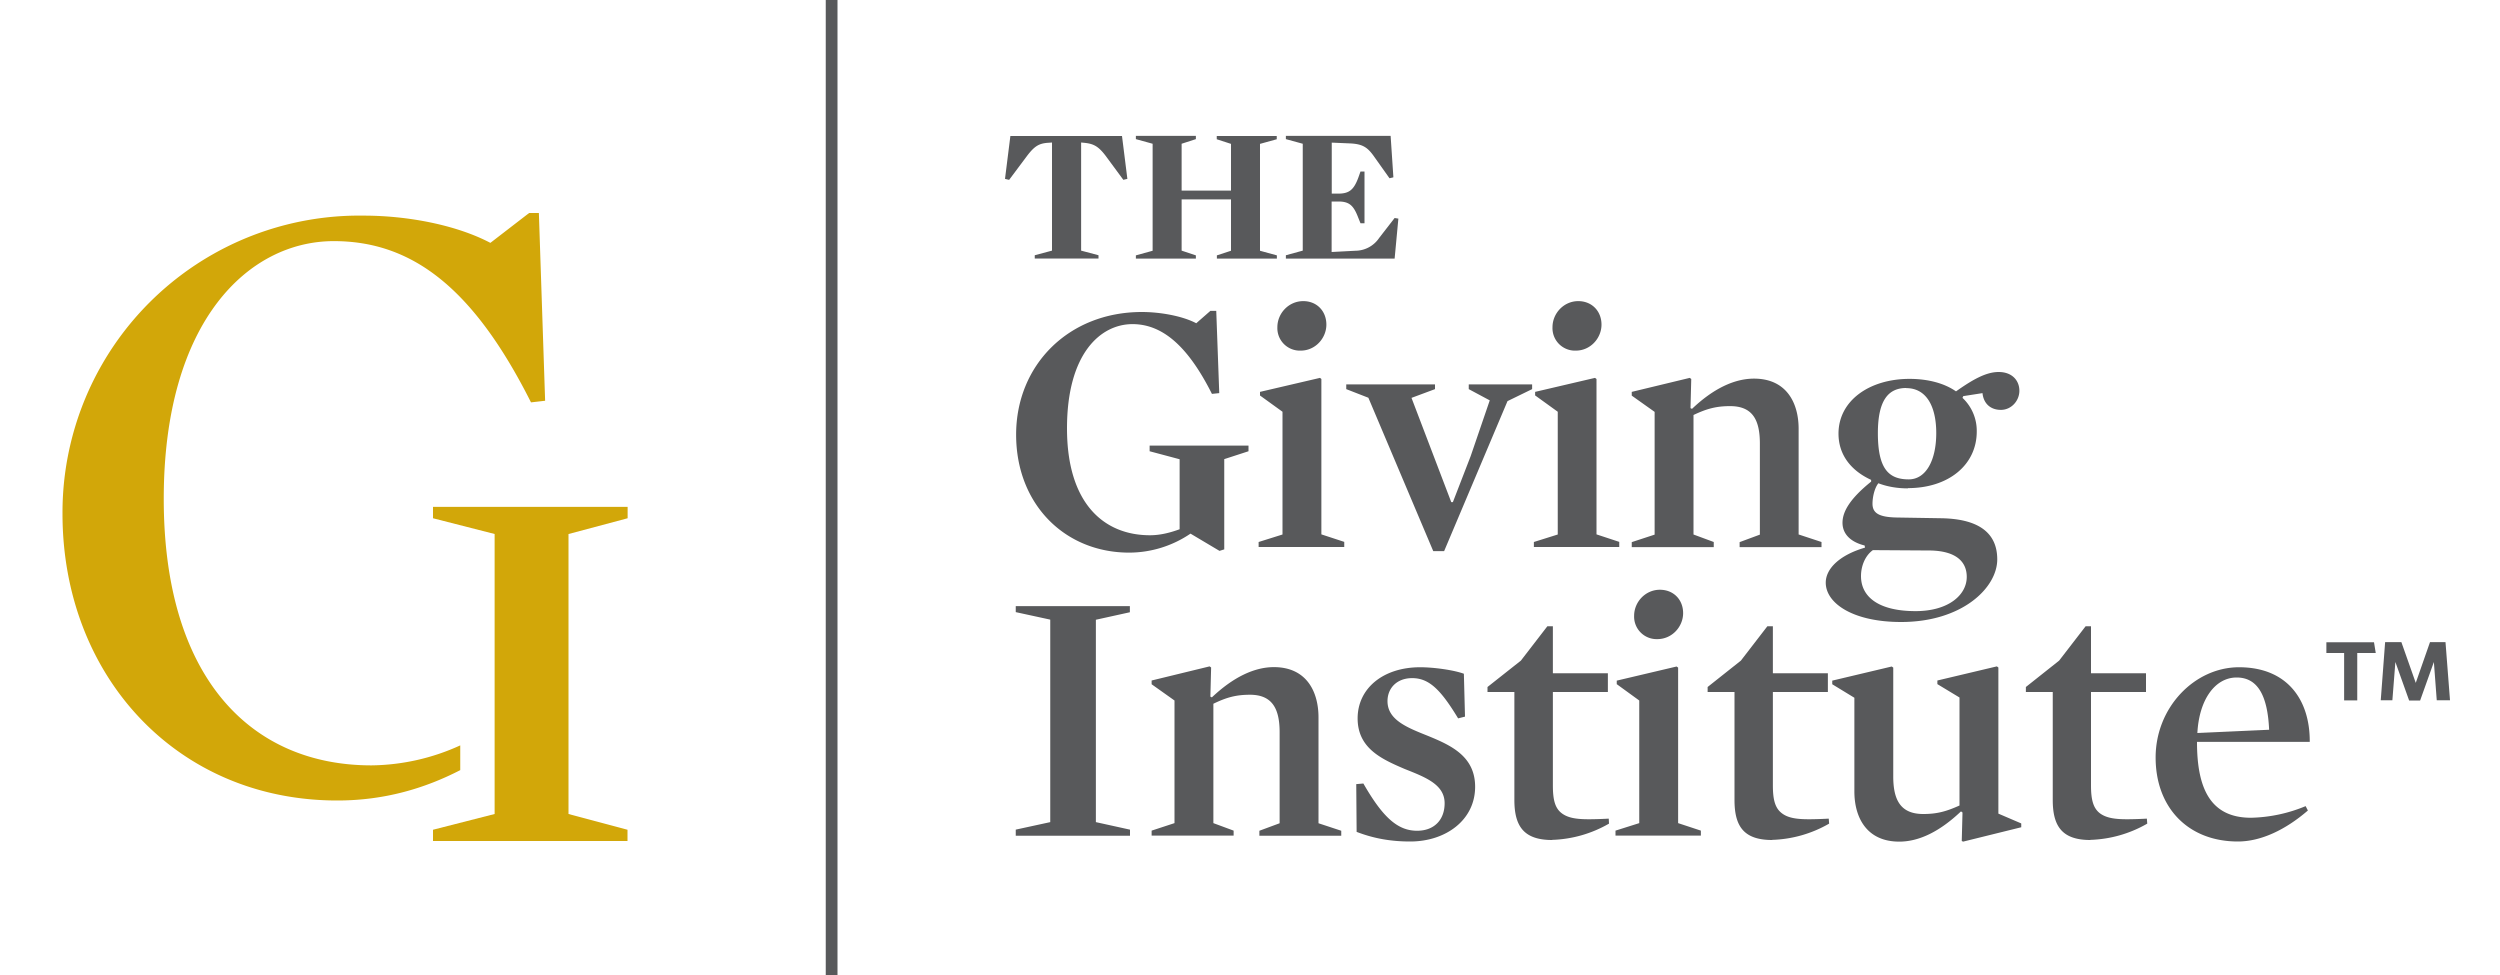<svg xmlns="http://www.w3.org/2000/svg" width="200" height="78" fill="none" viewBox="0 0 200 78"><g transform="translate(5)" clip-path="url(#a)"><path d="m61.99 0h-0.93v78h0.94v-78zm22.88 14.39-1.4-1.9c-0.61-0.81-1-1-1.78-1.07l-0.2-0.02v8.65l1.39 0.37v0.26h-5.1v-0.26l1.38-0.37v-8.65l-0.26 0.02c-0.77 0.04-1.14 0.26-1.75 1.07l-1.42 1.9-0.33-0.08 0.43-3.43h8.93l0.43 3.43-0.34 0.08zm8.61-2.88-1.14-0.37v-0.26h4.8v0.26l-1.34 0.37v8.55l1.35 0.37v0.26h-4.8v-0.26l1.13-0.37v-4.11h-3.95v4.1l1.14 0.38v0.26h-4.8v-0.26l1.34-0.37v-8.56l-1.34-0.37v-0.26h4.8v0.26l-1.14 0.37v3.75h3.95v-3.75zm12.98 2.68-0.3 0.07-1.2-1.69c-0.55-0.79-0.94-1.06-2.02-1.1l-1.4-0.06v4.08h0.52c0.88 0 1.24-0.31 1.6-1.26l0.18-0.51h0.32v4.14h-0.32l-0.19-0.47c-0.37-0.96-0.71-1.27-1.59-1.27h-0.53v4.04l1.9-0.1a2.31 2.31 0 0 0 1.9-1.02l1.24-1.6 0.3 0.05-0.3 3.2h-8.7v-0.27l1.35-0.37v-8.55l-1.35-0.37v-0.26h8.38l0.22 3.3zm-14.51 17.31c-1.8-3.57-3.8-5.57-6.35-5.57s-5.24 2.34-5.24 8.34c0 6.01 2.95 8.55 6.64 8.55 0.87 0 1.68-0.23 2.37-0.48v-5.6l-2.4-0.64v-0.45h7.91v0.45l-1.94 0.63v7.22l-0.38 0.12-2.32-1.38a8.76 8.76 0 0 1-4.9 1.52c-5.16 0-9.05-3.87-9.05-9.44s4.2-9.81 10.06-9.81c1.48 0 3.25 0.32 4.35 0.9l1.13-0.99h0.47l0.24 6.58-0.58 0.06h-0.01zm3.85 0.15v-0.3l4.8-1.12 0.11 0.09v12.43l1.83 0.6v0.41h-6.85v-0.4l1.91-0.6v-9.82l-1.8-1.3zm3.46-7.56c1.1 0 1.85 0.81 1.85 1.88s-0.87 2.08-2.06 2.08a1.8 1.8 0 0 1-1.86-1.88c0-1.1 0.9-2.08 2.07-2.08zm11.85 16.08h0.12l1.42-3.67 1.53-4.47-1.68-0.9v-0.38h5.07v0.38l-1.97 0.96-5.07 12h-0.87l-5.19-12.27-1.77-0.69v-0.38h7.1v0.38l-1.88 0.7 3.18 8.34zm6.7-8.52v-0.3l4.79-1.12 0.12 0.09v12.43l1.82 0.6v0.41h-6.83v-0.4l1.91-0.6v-9.82l-1.8-1.3zm3.45-7.56c1.1 0 1.86 0.81 1.86 1.88s-0.87 2.08-2.06 2.08a1.8 1.8 0 0 1-1.86-1.88c0-1.1 0.9-2.08 2.06-2.08zm17.64 18.67 1.82 0.6v0.41h-6.55v-0.4l1.62-0.6v-7.28c0-1.88-0.57-3-2.38-3-1.1 0-1.86 0.2-2.93 0.71v9.56l1.62 0.6v0.41h-6.56v-0.4l1.83-0.6v-9.82l-1.83-1.3v-0.3l4.64-1.12 0.12 0.09-0.06 2.33 0.12 0.06c1.7-1.62 3.39-2.42 4.96-2.42 2.61 0 3.57 1.96 3.57 4.01v8.46zm8.72-3.69c-0.87 0-1.68-0.15-2.35-0.41-0.32 0.4-0.47 1.13-0.47 1.64 0 0.75 0.52 1.07 1.92 1.1l3.62 0.06c3.05 0.06 4.44 1.24 4.44 3.29 0 2.28-2.82 5.01-7.69 5.01-3.86 0-6.03-1.5-6.03-3.15 0-1.1 1.08-2.2 3.14-2.8l-0.03-0.17c-1.2-0.3-1.77-0.98-1.77-1.82 0-0.92 0.64-1.96 2.29-3.29v-0.14c-1.57-0.72-2.61-1.97-2.61-3.7 0-2.65 2.49-4.38 5.68-4.38 1.48 0 2.79 0.35 3.72 1 1.33-0.94 2.4-1.55 3.41-1.55 1.1 0 1.66 0.7 1.66 1.5s-0.64 1.53-1.48 1.53-1.39-0.52-1.47-1.34l-1.54 0.24-0.06 0.14a3.61 3.61 0 0 1 1.14 2.69c0 2.68-2.27 4.53-5.51 4.53zm1.85 4.97-4.64-0.03c-0.6 0.43-0.95 1.24-0.95 2.08 0 1.64 1.38 2.8 4.37 2.8 2.61 0 4.09-1.28 4.09-2.74 0-1.19-0.82-2.06-2.88-2.11zm-1.97-13c-1.42 0-2.27 0.96-2.27 3.61 0 2.83 0.84 3.7 2.47 3.7 1.38 0 2.2-1.53 2.2-3.7 0-2.16-0.8-3.6-2.4-3.6zm-62.1 35.33v0.49h-9.14v-0.49l2.76-0.6v-16.2l-2.76-0.6v-0.48h9.13v0.49l-2.72 0.6v16.19l2.72 0.6zm15.08-0.51 1.82 0.6v0.4h-6.55v-0.4l1.62-0.6v-7.28c0-1.87-0.58-3-2.37-3-1.1 0-1.86 0.2-2.93 0.72v9.55l1.62 0.6v0.4h-6.56v-0.4l1.83-0.6v-9.81l-1.83-1.3v-0.3l4.64-1.13 0.12 0.09-0.06 2.33 0.12 0.06c1.7-1.61 3.39-2.42 4.96-2.42 2.61 0 3.57 1.96 3.57 4.02v8.46zm7.33 1.46c-1.59 0-2.96-0.26-4.28-0.77l-0.03-3.82 0.57-0.05c1.57 2.74 2.76 3.78 4.3 3.78 1.36 0 2.2-0.87 2.2-2.2 0-1.5-1.53-2.08-3.19-2.74-1.82-0.78-3.77-1.64-3.77-4.05 0-2.4 2.04-4.09 5-4.09 1.13 0 2.72 0.23 3.5 0.52l0.09 3.43-0.55 0.14c-1.41-2.33-2.34-3.22-3.68-3.22-1.22 0-1.97 0.8-1.97 1.84 0 1.5 1.56 2.11 3.21 2.77 1.83 0.75 3.8 1.62 3.8 4.08 0 2.68-2.37 4.38-5.19 4.38zm11.36-0.12c-2.28 0-3.02-1.12-3.02-3.2v-8.64h-2.15v-0.4l2.67-2.11 2.12-2.75h0.44v3.76h4.4v1.5h-4.4v7.47c0 1.16 0.17 1.85 0.75 2.26 0.49 0.35 1.16 0.45 2.12 0.45 0.46 0 1.05-0.02 1.6-0.05l0.02 0.4a9.7 9.7 0 0 1-4.55 1.3v0.02zm5.17-12.46v-0.29l4.79-1.13 0.12 0.09v12.44l1.82 0.6v0.4h-6.83v-0.4l1.9-0.6v-9.81l-1.79-1.3zm3.45-7.56c1.1 0 1.86 0.8 1.86 1.87s-0.87 2.08-2.07 2.08a1.8 1.8 0 0 1-1.85-1.87c0-1.1 0.9-2.08 2.06-2.08zm8.99 20.02c-2.3 0-3.02-1.12-3.02-3.2v-8.64h-2.15v-0.4l2.66-2.11 2.12-2.75h0.44v3.76h4.4v1.5h-4.4v7.47c0 1.16 0.18 1.85 0.76 2.26 0.48 0.35 1.16 0.45 2.12 0.45 0.45 0 1.04-0.02 1.59-0.05l0.03 0.4a9.7 9.7 0 0 1-4.56 1.3v0.02zm19.92-1.32v0.3l-4.65 1.15-0.11-0.05 0.06-2.28-0.12-0.09c-1.71 1.62-3.36 2.42-4.94 2.42-2.63 0-3.59-1.96-3.59-4.01v-7.5l-1.77-1.08v-0.29l4.76-1.13 0.12 0.09v8.71c0 1.9 0.6 3 2.4 3 1.1 0 1.83-0.2 2.9-0.68v-8.64l-1.77-1.07v-0.29l4.76-1.13 0.12 0.09v11.69l1.82 0.78v0.01zm5.53 1.32c-2.28 0-3.01-1.12-3.01-3.2v-8.64h-2.15v-0.4l2.66-2.11 2.12-2.75h0.43v3.76h4.4v1.5h-4.4v7.47c0 1.16 0.18 1.85 0.75 2.26 0.5 0.35 1.17 0.45 2.13 0.45 0.46 0 1.04-0.02 1.59-0.05l0.03 0.4a9.7 9.7 0 0 1-4.56 1.3l0.01 0.02zm8.53-7.84c0 3.67 1.04 6.06 4.32 6.06a12 12 0 0 0 4.37-0.93l0.18 0.35c-1.77 1.53-3.74 2.48-5.6 2.48-3.97 0-6.58-2.7-6.58-6.72s3.13-7.22 6.67-7.22c3.83 0 5.68 2.57 5.66 5.97h-9.02zm5.77-0.98c-0.12-2.71-0.9-4.18-2.6-4.18-1.72 0-3 1.76-3.14 4.44zm7.05-6.14v3.79h-1.05v-3.79h-1.42v-0.86h3.81l0.14 0.86zm6.36 3.78-0.23-3.06-1.1 3.08h-0.88l-1.1-3.08-0.24 3.06h-0.93l0.35-4.65h1.3l1.15 3.26 1.14-3.26h1.24l0.36 4.65z" fill="#58595b"></path><path d="m40.49 42.72 4.72-1.26v-0.91h-15.57v0.91l4.93 1.26v22.4l-4.93 1.26v0.9h15.56v-0.9l-4.72-1.26v-22.4z" fill="#d2a709"></path><path d="m31.82 59.63a17.5 17.5 0 0 1-7.1 1.6c-9.65 0-16.62-7-16.62-21.32 0-14.3 6.84-20.62 13.6-20.62 6.2 0 11.13 3.65 15.78 12.9l1.13-0.13-0.5-15.02h-0.78l-3.1 2.39c-2.67-1.41-6.55-2.18-10.14-2.18a23.75 23.75 0 0 0-24.09 23.85c0 12.98 9.16 22.94 21.98 22.94 3.73 0 6.97-0.95 9.84-2.43v-1.99z" fill="#d2a709"></path></g><defs><clipPath id="a"><path d="m0 0h191v78h-191z" fill="#fff"></path></clipPath></defs></svg>